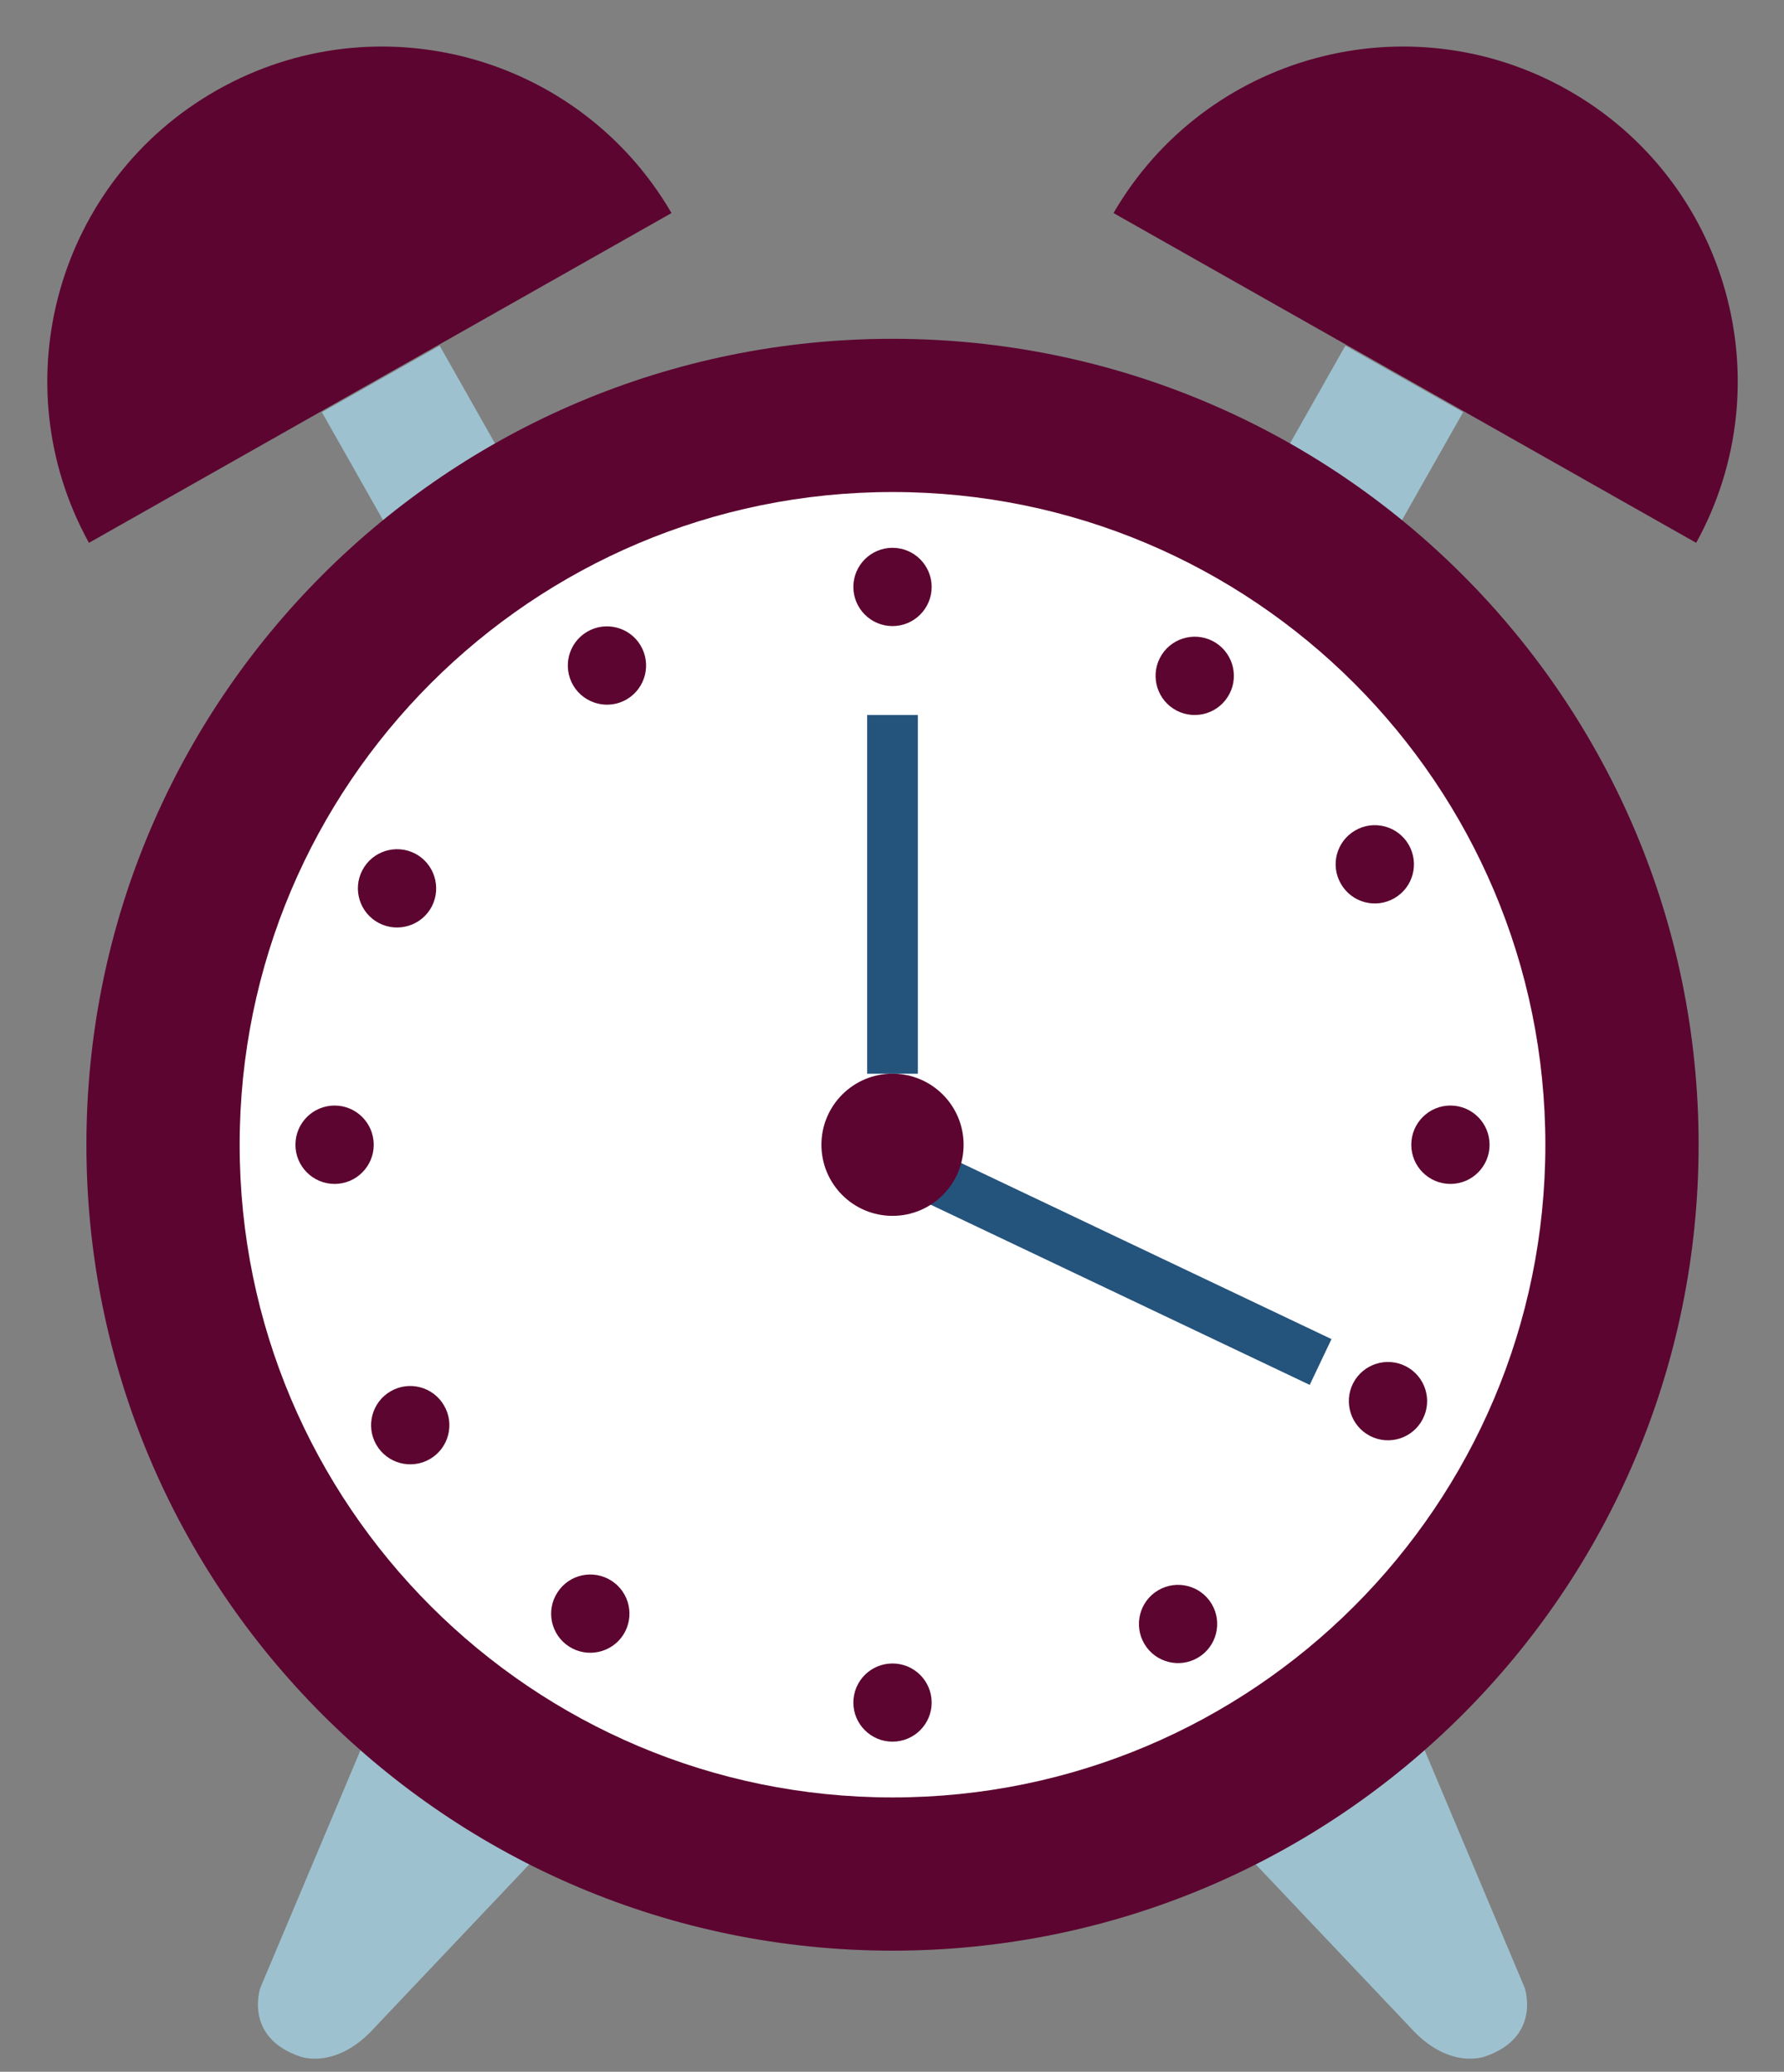 <?xml version="1.0" encoding="UTF-8" standalone="no"?><svg xmlns="http://www.w3.org/2000/svg" xmlns:xlink="http://www.w3.org/1999/xlink" fill="#000000" height="204.3" preserveAspectRatio="xMidYMid meet" version="1.1" viewBox="124.6 108.8 175.9 204.3" width="175.9" zoomAndPan="magnify">
 <rect x="124.6" y="108.8" width="175.9" height="204.3" fill="#808080" stroke="none"/>
 <g id="surface1">
  <g id="change1_1"><path d="m263.09 276.7l11.84 28.12s1.68 4.83-3.86 6.76c0 0-3.59 1.45-7.46-2.89l-19.43-20.51 18.91-11.48" fill="#9ec1cf"/></g>
  <g id="change1_2"><path d="m162.12 276.7l-11.85 28.12s-1.68 4.83 3.86 6.76c0 0 3.58 1.45 7.46-2.89l19.43-20.51-18.9-11.48" fill="#9ec1cf"/></g>
  <g id="change1_3"><path d="m245.81 163.1l11.6 6.57 11.45-20.22-11.61-6.56-11.44 20.21" fill="#9ec1cf"/></g>
  <g id="change2_1"><path d="m234.39 129.81c9.07-15.61 29.04-21.05 44.8-12.13 15.75 8.91 21.36 28.84 12.65 44.65l-57.45-32.52" fill="#5c0530"/></g>
  <g id="change1_4"><path d="m179.39 163.1l-11.6 6.57-11.45-20.22 11.61-6.56 11.44 20.21" fill="#9ec1cf"/></g>
  <g id="change2_2"><path d="m190.81 129.81c-9.08-15.61-29.04-21.05-44.8-12.13-15.75 8.91-21.36 28.84-12.64 44.65l57.44-32.52" fill="#5c0530"/></g>
  <g id="change2_3"><path d="m292.08 221.69c0 43.89-35.58 79.47-79.48 79.47s-79.48-35.58-79.48-79.47c0-43.9 35.58-79.48 79.48-79.48s79.48 35.58 79.48 79.48" fill="#5c0530"/></g>
  <g id="change3_1"><path d="m276.97 221.69c0 35.54-28.82 64.36-64.37 64.36s-64.37-28.82-64.37-64.36c0-35.55 28.82-64.37 64.37-64.37s64.37 28.82 64.37 64.37" fill="#ffffff"/></g>
  <path d="m2126 2458.9v-353.7" fill="none" stroke="#24537c" stroke-miterlimit="10" stroke-width="50" transform="matrix(.1 0 0 -.1 0 425.2)"/>
  <path d="m2126 2021.6l422.1-200.7" fill="none" stroke="#24537c" stroke-miterlimit="10" stroke-width="50" transform="matrix(.1 0 0 -.1 0 425.2)"/>
  <g id="change2_4"><path d="m219.61 221.69c0 3.87-3.14 7.01-7.01 7.01s-7.01-3.14-7.01-7.01 3.14-7.01 7.01-7.01 7.01 3.14 7.01 7.01" fill="#5c0530"/></g>
  <g id="change2_5"><path d="m216.46 276.7c0 2.12-1.73 3.85-3.86 3.85s-3.86-1.73-3.86-3.85c0-2.14 1.73-3.86 3.86-3.86s3.86 1.72 3.86 3.86" fill="#5c0530"/></g>
  <g id="change2_6"><path d="m216.46 166.68c0 2.13-1.73 3.86-3.86 3.86s-3.86-1.73-3.86-3.86 1.73-3.86 3.86-3.86 3.86 1.73 3.86 3.86" fill="#5c0530"/></g>
  <g id="change2_7"><path d="m157.59 225.55c-2.13 0-3.86-1.73-3.86-3.86 0-2.14 1.73-3.87 3.86-3.87s3.86 1.73 3.86 3.87c0 2.13-1.73 3.86-3.86 3.86" fill="#5c0530"/></g>
  <g id="change2_8"><path d="m267.61 225.55c-2.13 0-3.86-1.73-3.86-3.86 0-2.14 1.73-3.87 3.86-3.87s3.86 1.73 3.86 3.87c0 2.13-1.73 3.86-3.86 3.86" fill="#5c0530"/></g>
  <g id="change2_9"><path d="m186.05 270.02c-1.16 1.79-3.55 2.3-5.34 1.15s-2.31-3.54-1.15-5.33c1.15-1.8 3.54-2.31 5.33-1.16 1.8 1.16 2.31 3.55 1.16 5.34" fill="#5c0530"/></g>
  <g id="change2_10"><path d="m245.64 177.54c-1.15 1.79-3.54 2.31-5.34 1.15-1.78-1.15-2.3-3.54-1.15-5.33 1.16-1.8 3.55-2.31 5.34-1.16 1.79 1.16 2.31 3.55 1.15 5.34" fill="#5c0530"/></g>
  <g id="change2_11"><path d="m166.99 252.68c-1.85 1.07-4.21 0.44-5.28-1.4s-0.44-4.21 1.4-5.28 4.2-0.45 5.27 1.4c1.08 1.84 0.45 4.21-1.39 5.28" fill="#5c0530"/></g>
  <g id="change2_12"><path d="m262.09 197.37c-1.84 1.07-4.2 0.45-5.27-1.4-1.08-1.84-0.45-4.2 1.39-5.27 1.84-1.08 4.21-0.45 5.28 1.39 1.07 1.85 0.45 4.21-1.4 5.28" fill="#5c0530"/></g>
  <g id="change2_13"><path d="m161.97 199.83c-1.89-0.98-2.63-3.31-1.65-5.2 0.98-1.9 3.31-2.63 5.2-1.66 1.89 0.98 2.63 3.31 1.66 5.21-0.98 1.89-3.32 2.63-5.21 1.65" fill="#5c0530"/></g>
  <g id="change2_14"><path d="m259.68 250.4c-1.89-0.98-2.63-3.31-1.66-5.2 0.98-1.9 3.32-2.64 5.21-1.66s2.63 3.31 1.65 5.2c-0.98 1.9-3.31 2.64-5.2 1.66" fill="#5c0530"/></g>
  <g id="change2_15"><path d="m181.13 176.41c-1.09-1.84-0.49-4.21 1.34-5.3s4.2-0.49 5.29 1.34c1.09 1.84 0.49 4.2-1.34 5.3-1.83 1.09-4.2 0.48-5.29-1.34" fill="#5c0530"/></g>
  <g id="change2_16"><path d="m237.44 270.92c-1.09-1.83-0.49-4.2 1.34-5.29s4.2-0.49 5.29 1.34 0.49 4.2-1.34 5.29-4.2 0.49-5.29-1.34" fill="#5c0530"/></g>
 </g>
</svg>